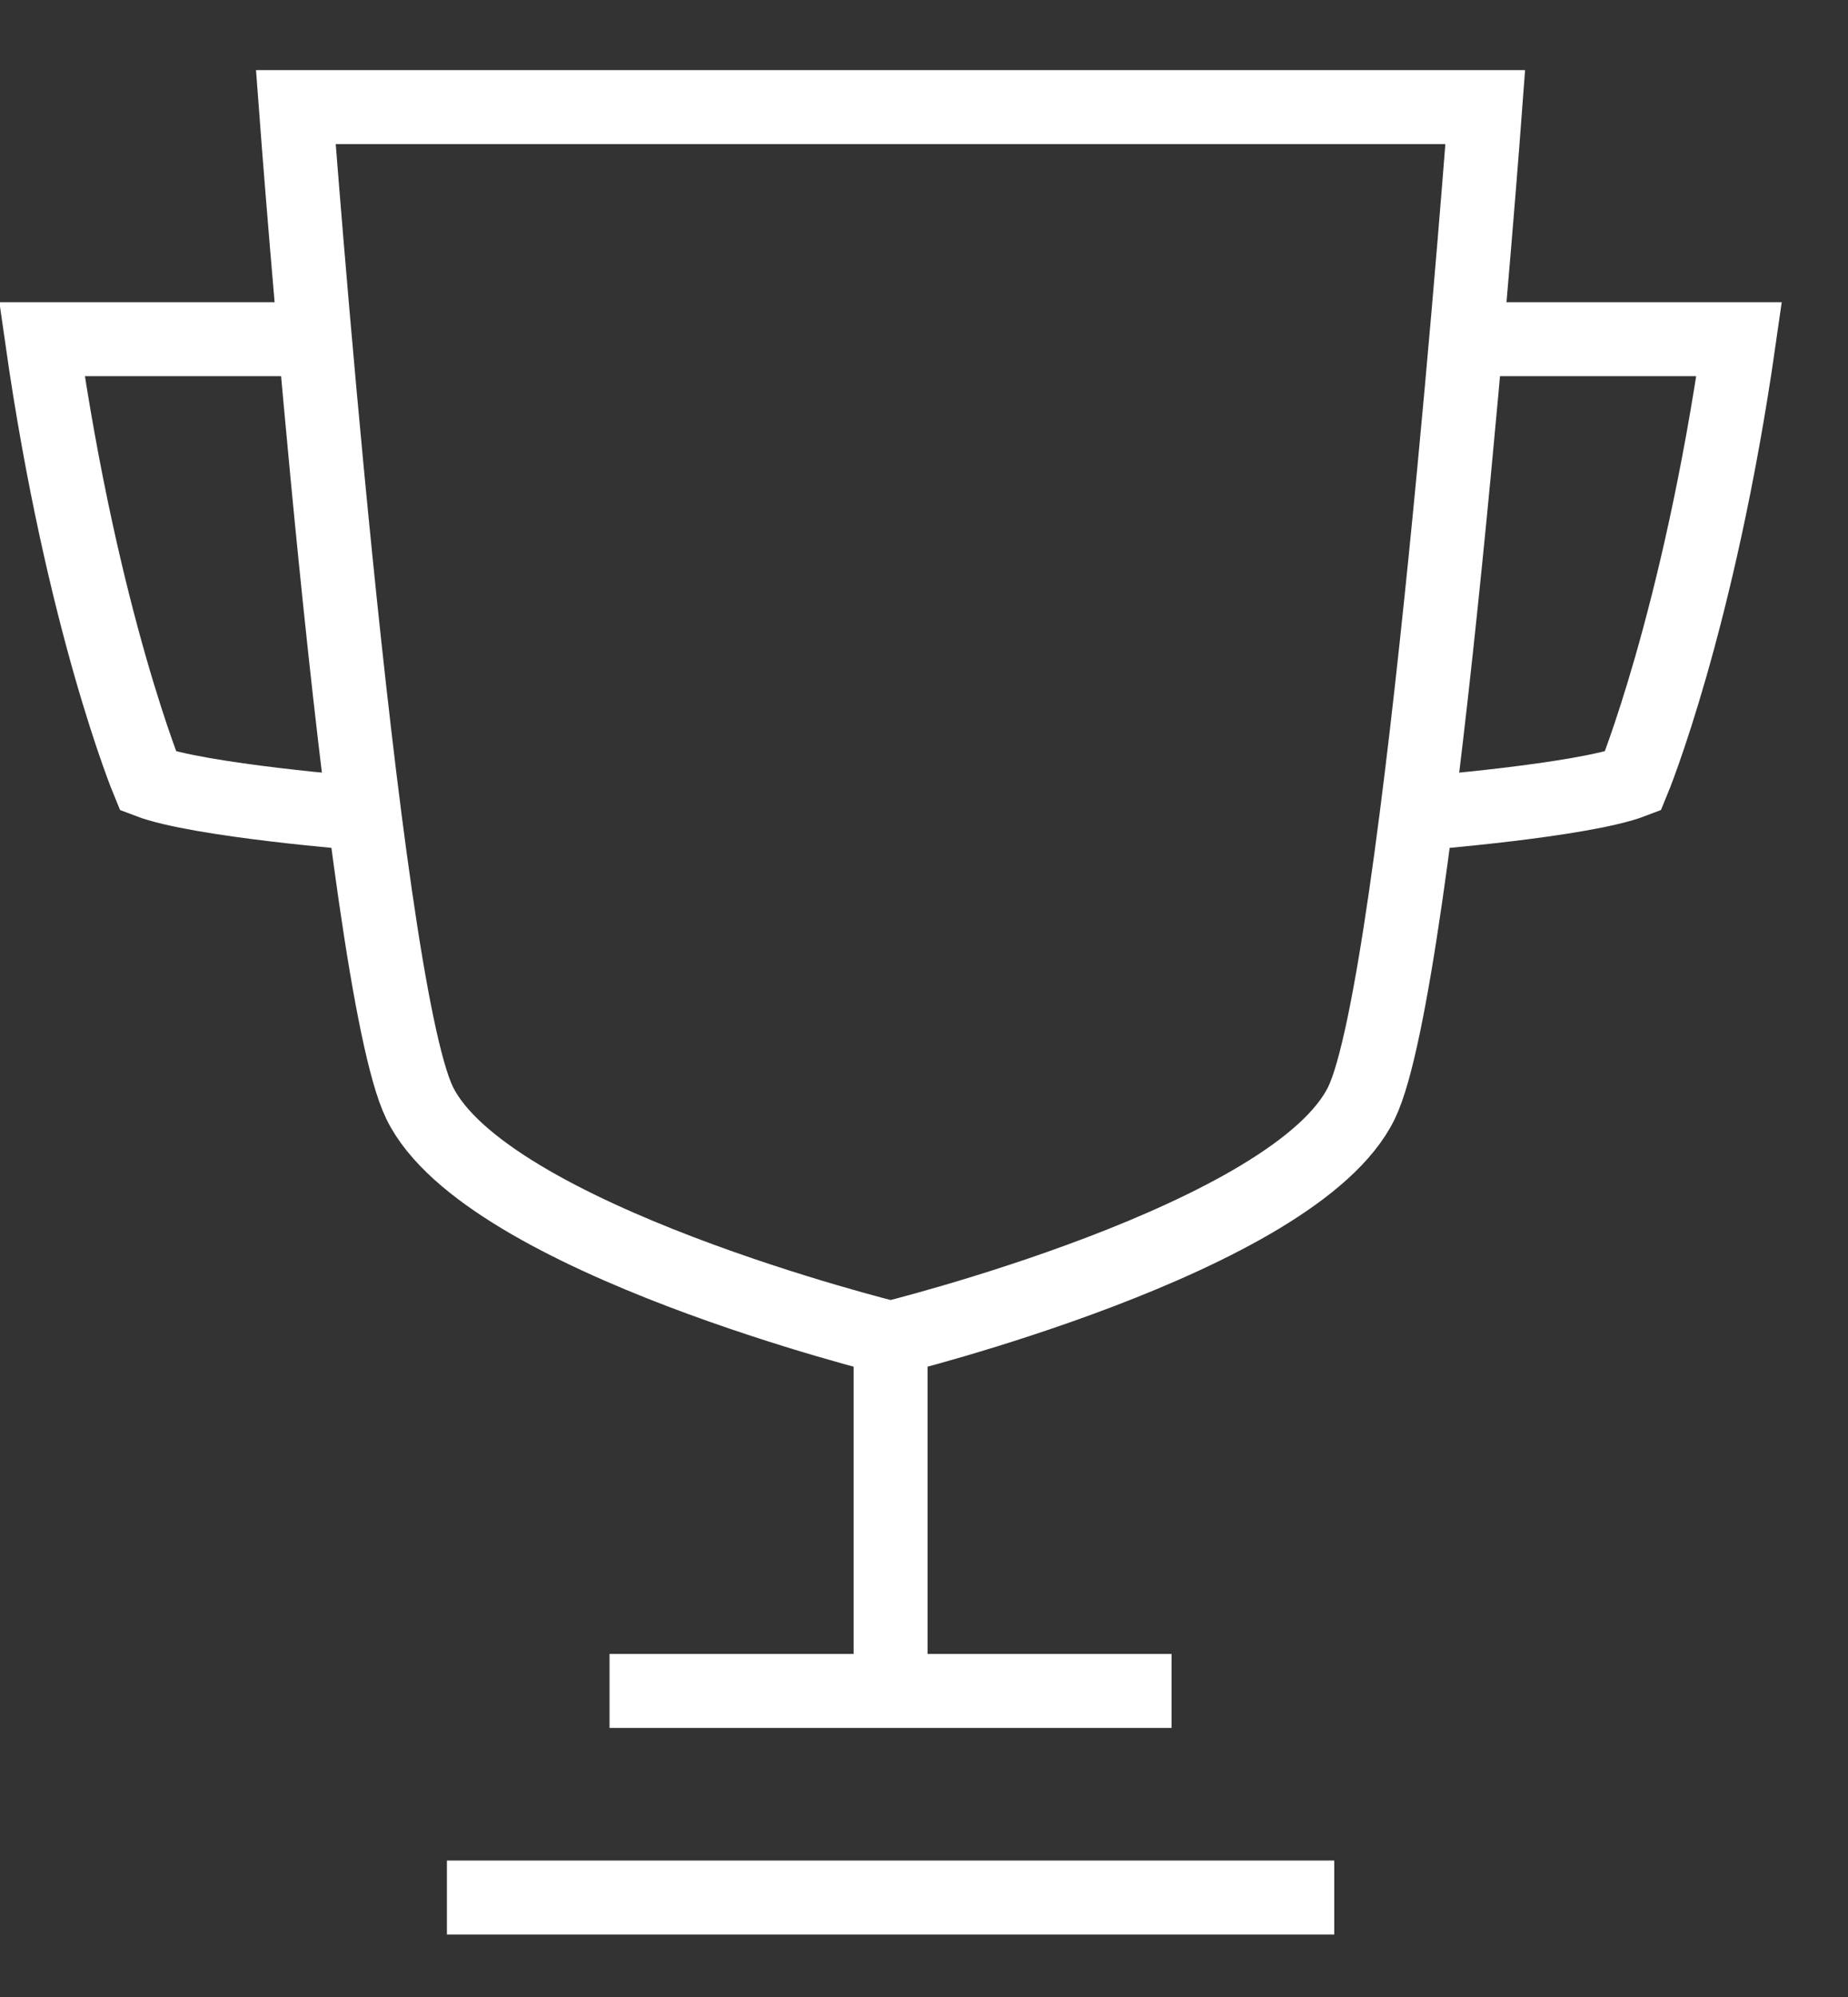 <?xml version="1.0" encoding="UTF-8"?>
<svg width="25px" height="27px" viewBox="0 0 25 27" version="1.1" xmlns="http://www.w3.org/2000/svg" xmlns:xlink="http://www.w3.org/1999/xlink">
    <rect x="0" y="0" width="25" height="27" fill="#333333" stroke="none"/>
    <!-- Generator: Sketch 56.2 (81672) - https://sketch.com -->
    <title>icon</title>
    <desc>Created with Sketch.</desc>
    <g id="Screens-Web" stroke="none" stroke-width="1" fill="none" fill-rule="evenodd">
        <g id="0-Home-Desktop" transform="translate(-770, -973)" stroke="#FFFFFF">
            <g id="CONTENT" transform="translate(-60, -50)">
                <g id="PRODUCTS" transform="translate(60, 809)">
                    <g id="Title" transform="translate(80, 69)">
                        <g id="Lower" transform="translate(0, 112)">
                            <g id="C" transform="translate(690, 34)">
                                <g id="icon">
                                    <path d="M12.048,17.107 L12.048,21.864" id="Stroke-1"></path>
                                    <g id="Group-13" transform="translate(0, 0.168)">
                                        <path d="M20.093,0.28 C20.093,0.28 19.215,12.104 18.419,13.742 C17.526,15.582 12.034,16.929 12.027,16.93 L12.069,16.93 C12.062,16.929 6.571,15.582 5.676,13.742 C4.88,12.104 4.002,0.28 4.002,0.28 L20.093,0.28 Z" id="Stroke-2"></path>
                                        <path d="M8.246,21.694 L15.849,21.694" id="Stroke-4"></path>
                                        <path d="M18.05,24.487 L6.046,24.487" id="Stroke-6"></path>
                                        <path d="M4.056,3.418 L0.568,3.418 C1.116,7.252 2.004,9.394 2.004,9.394 C2.688,9.656 4.906,9.831 4.906,9.831" id="Stroke-9"></path>
                                        <path d="M20.038,3.418 L23.527,3.418 C22.979,7.252 22.09,9.394 22.09,9.394 C21.407,9.656 19.189,9.831 19.189,9.831" id="Stroke-11"></path>
                                    </g>
                                </g>
                            </g>
                        </g>
                    </g>
                </g>
            </g>
        </g>
    </g>
</svg>